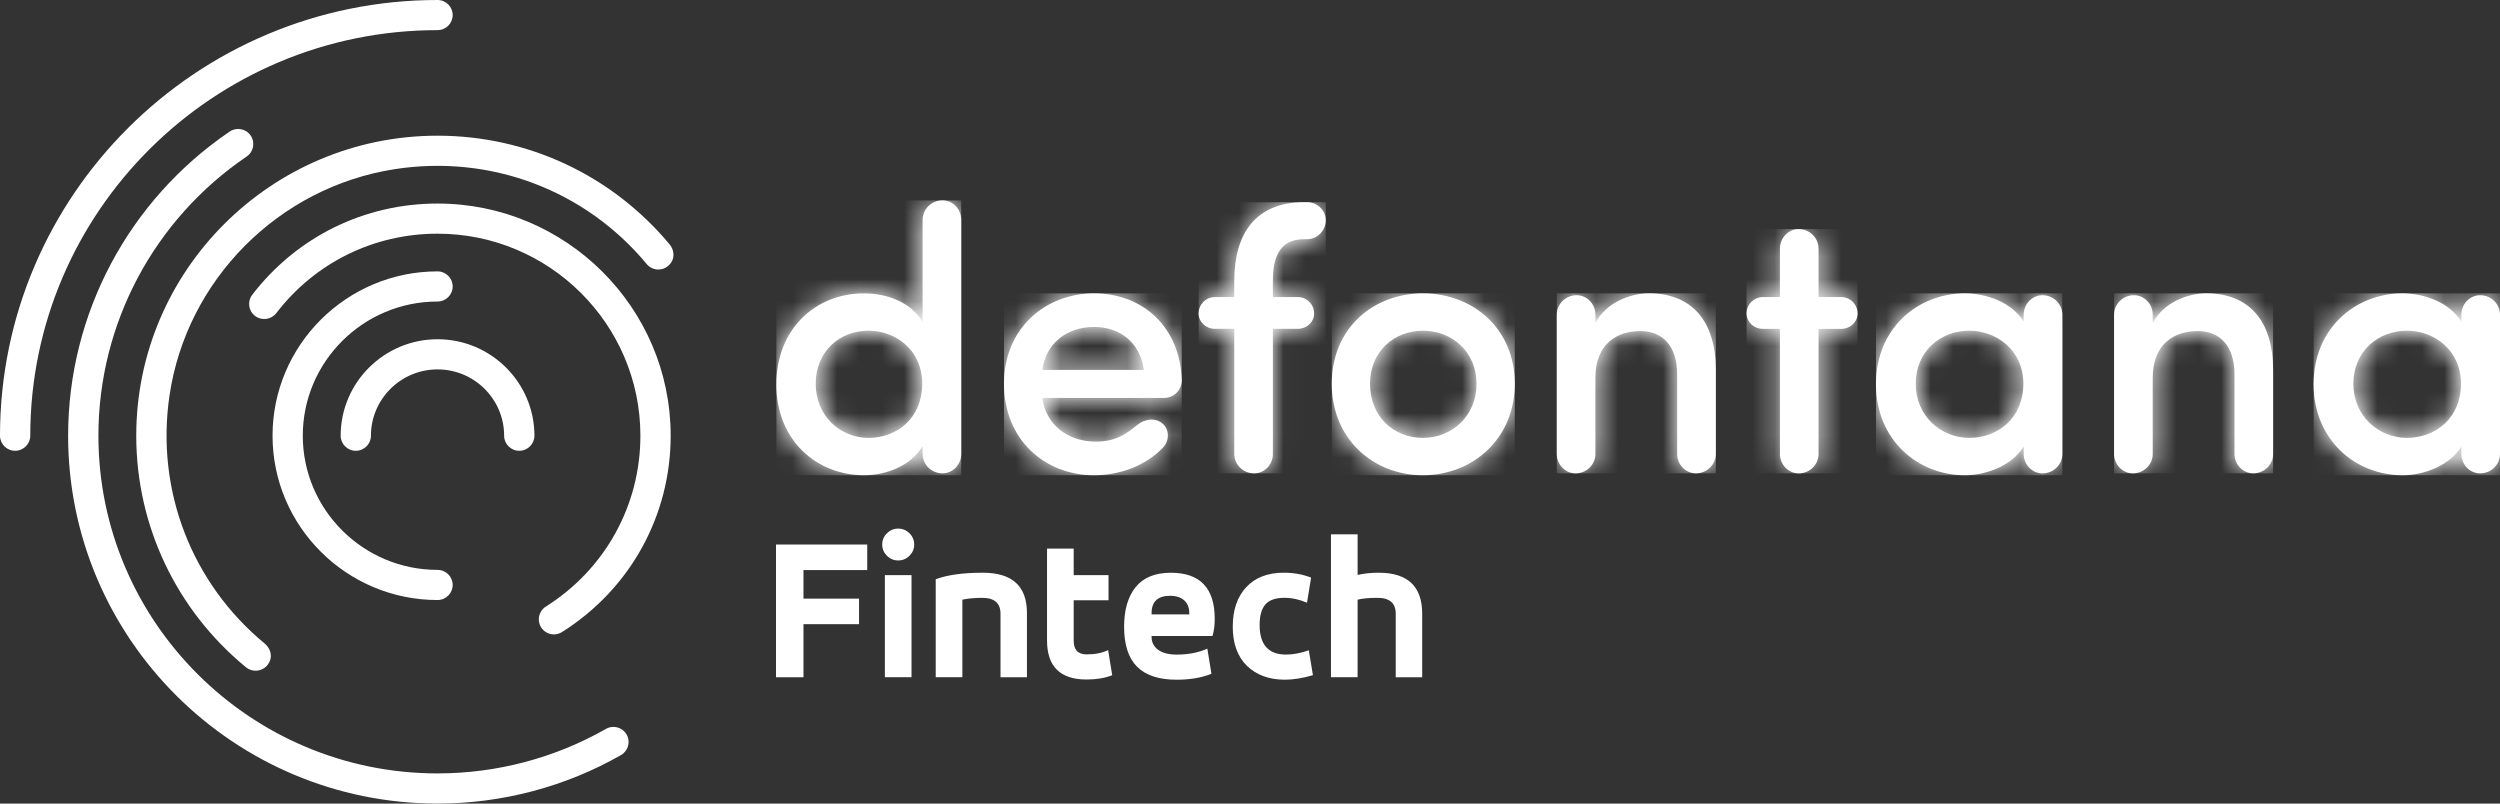 <svg width="112" height="36" viewBox="0 0 112 36" fill="none" xmlns="http://www.w3.org/2000/svg">
<rect x="0" y="0" width="112" height="36" fill="#333333" stroke="none"/>
<g clip-path="url(#clip0_7293_36085)">
<path d="M38.485 27.963H35.996V30.341H34.765V24.395H38.852V25.539H35.996V26.819H38.485V27.963Z" fill="white"/>
<path d="M40.239 25.108C40.044 25.108 39.875 25.038 39.734 24.898C39.593 24.757 39.523 24.59 39.523 24.395C39.523 24.199 39.593 24.032 39.734 23.891C39.875 23.751 40.043 23.681 40.239 23.681C40.436 23.681 40.603 23.751 40.745 23.891C40.886 24.032 40.956 24.2 40.956 24.395C40.956 24.59 40.886 24.757 40.745 24.898C40.603 25.038 40.435 25.108 40.239 25.108ZM40.836 30.34H39.642V25.767H40.836V30.34Z" fill="white"/>
<path d="M43.114 30.34H41.92V25.951C42.434 25.756 43.138 25.658 44.032 25.658C45.349 25.658 46.007 26.259 46.007 27.46V30.341H44.823V27.497C44.823 27.021 44.55 26.784 44.005 26.784C43.662 26.784 43.365 26.811 43.114 26.866V30.341V30.34Z" fill="white"/>
<path d="M46.907 28.694V24.578H48.101V25.767H49.662V26.892H48.101V28.703C48.101 29.112 48.294 29.316 48.679 29.316C49.065 29.316 49.38 29.253 49.644 29.124L49.827 30.25C49.503 30.378 49.12 30.442 48.679 30.442C47.498 30.442 46.907 29.86 46.907 28.695V28.694Z" fill="white"/>
<path d="M54.42 27.725C54.42 28.017 54.386 28.274 54.319 28.493H51.591V28.539C51.591 28.777 51.689 28.968 51.885 29.111C52.081 29.254 52.359 29.326 52.721 29.326C53.229 29.326 53.685 29.238 54.089 29.061L54.272 30.186C53.831 30.363 53.311 30.451 52.711 30.451C51.922 30.451 51.332 30.258 50.943 29.871C50.554 29.484 50.36 28.887 50.36 28.082C50.36 27.32 50.533 26.726 50.879 26.299C51.225 25.873 51.75 25.659 52.454 25.659C53.765 25.659 54.42 26.349 54.42 27.726V27.725ZM51.591 27.478V27.524H53.281V27.478C53.281 27.228 53.206 27.035 53.055 26.898C52.906 26.761 52.693 26.692 52.417 26.692C51.865 26.692 51.59 26.954 51.59 27.478H51.591Z" fill="white"/>
<path d="M55.228 28.072C55.228 27.328 55.429 26.739 55.83 26.307C56.231 25.874 56.793 25.657 57.516 25.657C57.956 25.657 58.363 25.73 58.737 25.877L58.553 27.002C58.217 26.856 57.877 26.782 57.533 26.782C57.148 26.782 56.868 26.88 56.693 27.075C56.519 27.27 56.431 27.578 56.431 27.999C56.431 28.883 56.826 29.325 57.616 29.325C57.928 29.325 58.268 29.261 58.635 29.133L58.819 30.248C58.36 30.383 57.94 30.45 57.561 30.45C56.857 30.45 56.291 30.243 55.862 29.828C55.439 29.413 55.227 28.828 55.227 28.072H55.228Z" fill="white"/>
<path d="M60.821 30.34H59.627V23.938H60.821V25.758C61.102 25.691 61.418 25.658 61.767 25.658C63.065 25.658 63.714 26.27 63.714 27.496V30.341H62.529V27.496C62.529 27.02 62.256 26.783 61.711 26.783C61.331 26.783 61.035 26.81 60.82 26.865V30.341L60.821 30.34Z" fill="white"/>
<path d="M0.678 20.195C0.304 20.195 0 19.892 0 19.52C0 8.757 8.794 0 19.602 0C19.976 0 20.28 0.302 20.28 0.675C20.28 1.048 19.976 1.35 19.602 1.35C9.541 1.35 1.356 9.501 1.356 19.52C1.356 19.892 1.052 20.195 0.678 20.195Z" fill="white"/>
<path d="M19.602 36C10.476 36 3.052 28.607 3.052 19.52C3.052 14.065 5.758 8.972 10.288 5.895C10.598 5.685 11.02 5.764 11.23 6.072C11.441 6.38 11.361 6.8 11.053 7.01C6.893 9.835 4.409 14.511 4.409 19.519C4.409 27.861 11.224 34.649 19.602 34.649C22.252 34.649 24.86 33.959 27.146 32.655C27.471 32.469 27.886 32.581 28.072 32.905C28.258 33.228 28.145 33.641 27.821 33.827C25.331 35.248 22.488 36 19.602 36Z" fill="white"/>
<path d="M11.451 30.048C11.299 30.048 11.147 29.998 11.02 29.894C7.897 27.329 6.104 23.548 6.104 19.52C6.104 12.109 12.159 6.079 19.601 6.079C23.638 6.079 27.427 7.856 30.003 10.954C30.191 11.18 30.233 11.512 30.071 11.757C29.803 12.164 29.254 12.171 28.971 11.829C26.248 8.544 22.01 6.905 17.677 7.579C12.481 8.388 8.357 12.537 7.594 17.719C6.966 21.985 8.603 26.144 11.86 28.832C12.084 29.017 12.198 29.32 12.097 29.592C11.985 29.891 11.72 30.048 11.453 30.048H11.451Z" fill="white"/>
<path d="M24.816 28.421C24.592 28.421 24.371 28.31 24.242 28.106C24.043 27.791 24.137 27.374 24.453 27.175C27.106 25.503 28.69 22.642 28.69 19.52C28.69 14.53 24.613 10.469 19.602 10.469C16.747 10.469 14.114 11.767 12.378 14.028C12.15 14.324 11.725 14.381 11.427 14.154C11.13 13.928 11.073 13.504 11.3 13.207C13.296 10.609 16.321 9.119 19.602 9.119C25.361 9.119 30.046 13.785 30.046 19.52C30.046 23.108 28.226 26.396 25.177 28.316C25.065 28.387 24.94 28.421 24.815 28.421H24.816Z" fill="white"/>
<path d="M19.602 26.881C15.526 26.881 12.21 23.579 12.21 19.52C12.21 15.461 15.526 12.158 19.602 12.158C19.976 12.158 20.28 12.461 20.28 12.833C20.28 13.206 19.976 13.508 19.602 13.508C16.274 13.508 13.565 16.205 13.565 19.52C13.565 22.834 16.273 25.531 19.602 25.531C19.976 25.531 20.28 25.833 20.28 26.206C20.28 26.579 19.976 26.881 19.602 26.881Z" fill="white"/>
<path d="M23.263 20.195C22.889 20.195 22.585 19.893 22.585 19.52C22.585 17.882 21.247 16.549 19.601 16.549C17.956 16.549 16.618 17.882 16.618 19.52C16.618 19.893 16.314 20.195 15.94 20.195C15.566 20.195 15.262 19.893 15.262 19.52C15.262 17.137 17.209 15.198 19.602 15.198C21.995 15.198 23.942 17.137 23.942 19.52C23.942 19.893 23.638 20.195 23.264 20.195H23.263Z" fill="white"/>
<path d="M36.544 17.191C36.544 15.753 37.603 14.815 38.914 14.815C40.09 14.815 41.316 15.652 41.316 17.191C41.316 18.731 40.19 19.617 38.914 19.617C37.637 19.617 36.544 18.631 36.544 17.191ZM41.333 9.846V14.431C40.845 13.577 39.804 13.143 38.695 13.143C36.561 13.143 34.78 14.715 34.78 17.225C34.78 19.735 36.595 21.29 38.712 21.29C39.771 21.29 40.846 20.822 41.333 19.985V20.336C41.333 20.805 41.72 21.206 42.224 21.206C42.694 21.206 43.063 20.805 43.063 20.336V9.846C43.063 9.377 42.694 8.976 42.224 8.976C41.72 8.976 41.333 9.377 41.333 9.846" fill="white"/>
<mask id="mask0_7293_36085" style="mask-type:luminance" maskUnits="userSpaceOnUse" x="34" y="8" width="10" height="14">
<path d="M36.544 17.191C36.544 15.753 37.603 14.815 38.914 14.815C40.09 14.815 41.316 15.652 41.316 17.191C41.316 18.731 40.19 19.617 38.914 19.617C37.637 19.617 36.544 18.631 36.544 17.191ZM41.333 9.846V14.431C40.845 13.577 39.804 13.143 38.695 13.143C36.561 13.143 34.78 14.715 34.78 17.225C34.78 19.735 36.595 21.29 38.712 21.29C39.771 21.29 40.846 20.822 41.333 19.985V20.336C41.333 20.805 41.72 21.206 42.224 21.206C42.694 21.206 43.063 20.805 43.063 20.336V9.846C43.063 9.377 42.694 8.976 42.224 8.976C41.72 8.976 41.333 9.377 41.333 9.846" fill="white"/>
</mask>
<g mask="url(#mask0_7293_36085)">
<path d="M43.063 8.977H34.78V21.291H43.063V8.977Z" fill="white"/>
</g>
<path d="M49.011 14.648C50.187 14.648 51.077 15.35 51.246 16.572H46.693C46.861 15.367 47.802 14.648 49.012 14.648M44.978 17.191C44.978 19.668 46.776 21.29 49.011 21.29C50.171 21.29 51.313 20.872 52.102 20.052C52.405 19.735 52.388 19.216 52.069 18.965C51.716 18.681 51.245 18.797 50.959 19.032C50.388 19.501 49.918 19.784 49.095 19.784C47.834 19.784 46.86 19.032 46.692 17.827H52.153C52.573 17.827 52.942 17.492 52.942 17.041C52.875 14.648 51.195 13.143 49.011 13.143C46.828 13.143 44.978 14.715 44.978 17.191Z" fill="white"/>
<mask id="mask1_7293_36085" style="mask-type:luminance" maskUnits="userSpaceOnUse" x="44" y="13" width="9" height="9">
<path d="M49.011 14.648C50.187 14.648 51.077 15.35 51.246 16.572H46.693C46.861 15.367 47.802 14.648 49.012 14.648M44.978 17.191C44.978 19.668 46.776 21.29 49.011 21.29C50.171 21.29 51.313 20.872 52.102 20.052C52.405 19.735 52.388 19.216 52.069 18.965C51.716 18.681 51.245 18.797 50.959 19.032C50.388 19.501 49.918 19.784 49.095 19.784C47.834 19.784 46.86 19.032 46.692 17.827H52.153C52.573 17.827 52.942 17.492 52.942 17.041C52.875 14.648 51.195 13.143 49.011 13.143C46.828 13.143 44.978 14.715 44.978 17.191Z" fill="white"/>
</mask>
<g mask="url(#mask1_7293_36085)">
<path d="M52.942 13.142H44.978V21.29H52.942V13.142Z" fill="white"/>
</g>
<path d="M58.42 9.059C56.269 9.059 55.295 10.448 55.295 12.59V13.309H54.421C54.034 13.309 53.698 13.628 53.698 14.046C53.698 14.43 54.034 14.731 54.421 14.731H55.295V20.336C55.295 20.805 55.681 21.206 56.185 21.206C56.656 21.206 57.025 20.805 57.025 20.336V14.731H58.15C58.537 14.731 58.873 14.43 58.873 14.046C58.873 13.627 58.537 13.309 58.15 13.309H57.025V12.59C57.025 11.603 57.277 10.716 58.42 10.716H58.554C59.008 10.716 59.394 10.347 59.394 9.862C59.394 9.411 59.008 9.059 58.554 9.059H58.42V9.059Z" fill="white"/>
<mask id="mask2_7293_36085" style="mask-type:luminance" maskUnits="userSpaceOnUse" x="53" y="9" width="7" height="13">
<path d="M58.42 9.059C56.269 9.059 55.295 10.448 55.295 12.59V13.309H54.421C54.034 13.309 53.698 13.628 53.698 14.046C53.698 14.43 54.034 14.731 54.421 14.731H55.295V20.336C55.295 20.805 55.681 21.206 56.185 21.206C56.656 21.206 57.025 20.805 57.025 20.336V14.731H58.15C58.537 14.731 58.873 14.43 58.873 14.046C58.873 13.627 58.537 13.309 58.15 13.309H57.025V12.59C57.025 11.603 57.277 10.716 58.42 10.716H58.554C59.008 10.716 59.394 10.347 59.394 9.862C59.394 9.411 59.008 9.059 58.554 9.059H58.42V9.059Z" fill="white"/>
</mask>
<g mask="url(#mask2_7293_36085)">
<path d="M59.395 9.06H53.699V21.206H59.395V9.06Z" fill="white"/>
</g>
<path d="M61.377 17.191C61.377 15.753 62.452 14.815 63.746 14.815C65.04 14.815 66.148 15.752 66.148 17.191C66.148 18.631 65.057 19.617 63.746 19.617C62.435 19.617 61.377 18.663 61.377 17.191ZM59.663 17.191C59.663 19.668 61.528 21.29 63.746 21.29C65.964 21.29 67.862 19.668 67.862 17.191C67.862 14.715 65.98 13.143 63.746 13.143C61.512 13.143 59.663 14.715 59.663 17.191Z" fill="white"/>
<mask id="mask3_7293_36085" style="mask-type:luminance" maskUnits="userSpaceOnUse" x="59" y="13" width="9" height="9">
<path d="M61.377 17.191C61.377 15.753 62.452 14.815 63.746 14.815C65.04 14.815 66.148 15.752 66.148 17.191C66.148 18.631 65.057 19.617 63.746 19.617C62.435 19.617 61.377 18.663 61.377 17.191ZM59.663 17.191C59.663 19.668 61.528 21.29 63.746 21.29C65.964 21.29 67.862 19.668 67.862 17.191C67.862 14.715 65.98 13.143 63.746 13.143C61.512 13.143 59.663 14.715 59.663 17.191Z" fill="white"/>
</mask>
<g mask="url(#mask3_7293_36085)">
<path d="M67.862 13.142H59.663V21.29H67.862V13.142Z" fill="white"/>
</g>
<path d="M71.474 14.48V14.096C71.474 13.627 71.105 13.226 70.634 13.226C70.131 13.226 69.744 13.627 69.744 14.096V20.336C69.744 20.805 70.114 21.206 70.584 21.206C71.089 21.206 71.474 20.805 71.474 20.336V16.923C71.474 15.383 72.465 14.832 73.49 14.832C74.515 14.832 75.137 15.535 75.137 16.773V20.336C75.137 20.805 75.507 21.206 75.977 21.206C76.481 21.206 76.867 20.805 76.867 20.336V16.572C76.867 14.364 75.775 13.142 73.877 13.142C73.003 13.142 71.928 13.577 71.474 14.48Z" fill="white"/>
<mask id="mask4_7293_36085" style="mask-type:luminance" maskUnits="userSpaceOnUse" x="69" y="13" width="8" height="9">
<path d="M71.474 14.48V14.096C71.474 13.627 71.105 13.226 70.634 13.226C70.131 13.226 69.744 13.627 69.744 14.096V20.336C69.744 20.805 70.114 21.206 70.584 21.206C71.089 21.206 71.474 20.805 71.474 20.336V16.923C71.474 15.383 72.465 14.832 73.49 14.832C74.515 14.832 75.137 15.535 75.137 16.773V20.336C75.137 20.805 75.507 21.206 75.977 21.206C76.481 21.206 76.867 20.805 76.867 20.336V16.572C76.867 14.364 75.775 13.142 73.877 13.142C73.003 13.142 71.928 13.577 71.474 14.48Z" fill="white"/>
</mask>
<g mask="url(#mask4_7293_36085)">
<path d="M76.868 13.142H69.744V21.206H76.868V13.142Z" fill="white"/>
</g>
<path d="M79.741 11.135V13.31H78.968C78.582 13.31 78.246 13.628 78.246 14.046C78.246 14.431 78.582 14.732 78.968 14.732H79.741V20.337C79.741 20.805 80.11 21.207 80.581 21.207C81.085 21.207 81.471 20.805 81.471 20.337V14.732H82.496C82.883 14.732 83.219 14.431 83.219 14.046C83.219 13.627 82.883 13.31 82.496 13.31H81.471V11.135C81.471 10.666 81.085 10.265 80.581 10.265C80.11 10.265 79.741 10.666 79.741 11.135Z" fill="white"/>
<mask id="mask5_7293_36085" style="mask-type:luminance" maskUnits="userSpaceOnUse" x="78" y="10" width="6" height="12">
<path d="M79.741 11.135V13.31H78.968C78.582 13.31 78.246 13.628 78.246 14.046C78.246 14.431 78.582 14.732 78.968 14.732H79.741V20.337C79.741 20.805 80.11 21.207 80.581 21.207C81.085 21.207 81.471 20.805 81.471 20.337V14.732H82.496C82.883 14.732 83.219 14.431 83.219 14.046C83.219 13.627 82.883 13.31 82.496 13.31H81.471V11.135C81.471 10.666 81.085 10.265 80.581 10.265C80.11 10.265 79.741 10.666 79.741 11.135Z" fill="white"/>
</mask>
<g mask="url(#mask5_7293_36085)">
<path d="M83.219 10.265H78.246V21.207H83.219V10.265Z" fill="white"/>
</g>
<path d="M85.824 17.191C85.824 15.753 86.916 14.815 88.226 14.815C89.402 14.815 90.646 15.652 90.646 17.191C90.646 18.731 89.504 19.617 88.226 19.617C86.949 19.617 85.824 18.631 85.824 17.191ZM84.043 17.208C84.043 19.701 85.907 21.29 88.025 21.29C88.999 21.29 90.142 20.855 90.662 20.002V20.337C90.662 20.806 91.032 21.207 91.502 21.207C92.006 21.207 92.393 20.806 92.393 20.337V14.097C92.393 13.628 92.006 13.226 91.502 13.226C91.032 13.226 90.662 13.628 90.662 14.097V14.414C90.125 13.527 88.965 13.143 88.025 13.143C85.908 13.143 84.043 14.715 84.043 17.209" fill="white"/>
<mask id="mask6_7293_36085" style="mask-type:luminance" maskUnits="userSpaceOnUse" x="84" y="13" width="9" height="9">
<path d="M85.824 17.191C85.824 15.753 86.916 14.815 88.226 14.815C89.402 14.815 90.646 15.652 90.646 17.191C90.646 18.731 89.504 19.617 88.226 19.617C86.949 19.617 85.824 18.631 85.824 17.191ZM84.043 17.208C84.043 19.701 85.907 21.29 88.025 21.29C88.999 21.29 90.142 20.855 90.662 20.002V20.337C90.662 20.806 91.032 21.207 91.502 21.207C92.006 21.207 92.393 20.806 92.393 20.337V14.097C92.393 13.628 92.006 13.226 91.502 13.226C91.032 13.226 90.662 13.628 90.662 14.097V14.414C90.125 13.527 88.965 13.143 88.025 13.143C85.908 13.143 84.043 14.715 84.043 17.209" fill="white"/>
</mask>
<g mask="url(#mask6_7293_36085)">
<path d="M92.393 13.142H84.043V21.29H92.393V13.142Z" fill="white"/>
</g>
<path d="M96.442 14.48V14.096C96.442 13.627 96.072 13.226 95.602 13.226C95.098 13.226 94.711 13.627 94.711 14.096V20.336C94.711 20.805 95.081 21.206 95.551 21.206C96.055 21.206 96.442 20.805 96.442 20.336V16.923C96.442 15.383 97.433 14.832 98.458 14.832C99.484 14.832 100.105 15.535 100.105 16.773V20.336C100.105 20.805 100.475 21.206 100.945 21.206C101.449 21.206 101.835 20.805 101.835 20.336V16.572C101.835 14.364 100.743 13.142 98.845 13.142C97.971 13.142 96.896 13.577 96.442 14.48" fill="white"/>
<mask id="mask7_7293_36085" style="mask-type:luminance" maskUnits="userSpaceOnUse" x="94" y="13" width="8" height="9">
<path d="M96.442 14.48V14.096C96.442 13.627 96.072 13.226 95.602 13.226C95.098 13.226 94.711 13.627 94.711 14.096V20.336C94.711 20.805 95.081 21.206 95.551 21.206C96.055 21.206 96.442 20.805 96.442 20.336V16.923C96.442 15.383 97.433 14.832 98.458 14.832C99.484 14.832 100.105 15.535 100.105 16.773V20.336C100.105 20.805 100.475 21.206 100.945 21.206C101.449 21.206 101.835 20.805 101.835 20.336V16.572C101.835 14.364 100.743 13.142 98.845 13.142C97.971 13.142 96.896 13.577 96.442 14.48" fill="white"/>
</mask>
<g mask="url(#mask7_7293_36085)">
<path d="M101.835 13.142H94.711V21.206H101.835V13.142Z" fill="white"/>
</g>
<path d="M105.431 17.191C105.431 15.753 106.523 14.815 107.833 14.815C109.009 14.815 110.253 15.652 110.253 17.191C110.253 18.731 109.111 19.617 107.833 19.617C106.556 19.617 105.431 18.631 105.431 17.191ZM103.649 17.208C103.649 19.701 105.514 21.29 107.632 21.29C108.606 21.29 109.749 20.855 110.269 20.002V20.337C110.269 20.806 110.639 21.207 111.109 21.207C111.613 21.207 112 20.806 112 20.337V14.097C112 13.628 111.613 13.226 111.109 13.226C110.639 13.226 110.269 13.628 110.269 14.097V14.414C109.732 13.527 108.572 13.143 107.632 13.143C105.515 13.143 103.649 14.715 103.649 17.209" fill="white"/>
<mask id="mask8_7293_36085" style="mask-type:luminance" maskUnits="userSpaceOnUse" x="103" y="13" width="9" height="9">
<path d="M105.431 17.191C105.431 15.753 106.523 14.815 107.833 14.815C109.009 14.815 110.253 15.652 110.253 17.191C110.253 18.731 109.111 19.617 107.833 19.617C106.556 19.617 105.431 18.631 105.431 17.191ZM103.649 17.208C103.649 19.701 105.514 21.29 107.632 21.29C108.606 21.29 109.749 20.855 110.269 20.002V20.337C110.269 20.806 110.639 21.207 111.109 21.207C111.613 21.207 112 20.806 112 20.337V14.097C112 13.628 111.613 13.226 111.109 13.226C110.639 13.226 110.269 13.628 110.269 14.097V14.414C109.732 13.527 108.572 13.143 107.632 13.143C105.515 13.143 103.649 14.715 103.649 17.209" fill="white"/>
</mask>
<g mask="url(#mask8_7293_36085)">
<path d="M112 13.142H103.649V21.29H112V13.142Z" fill="white"/>
</g>
</g>
<defs>
<clipPath id="clip0_7293_36085">
<rect width="112" height="36" fill="white"/>
</clipPath>
</defs>
</svg>
